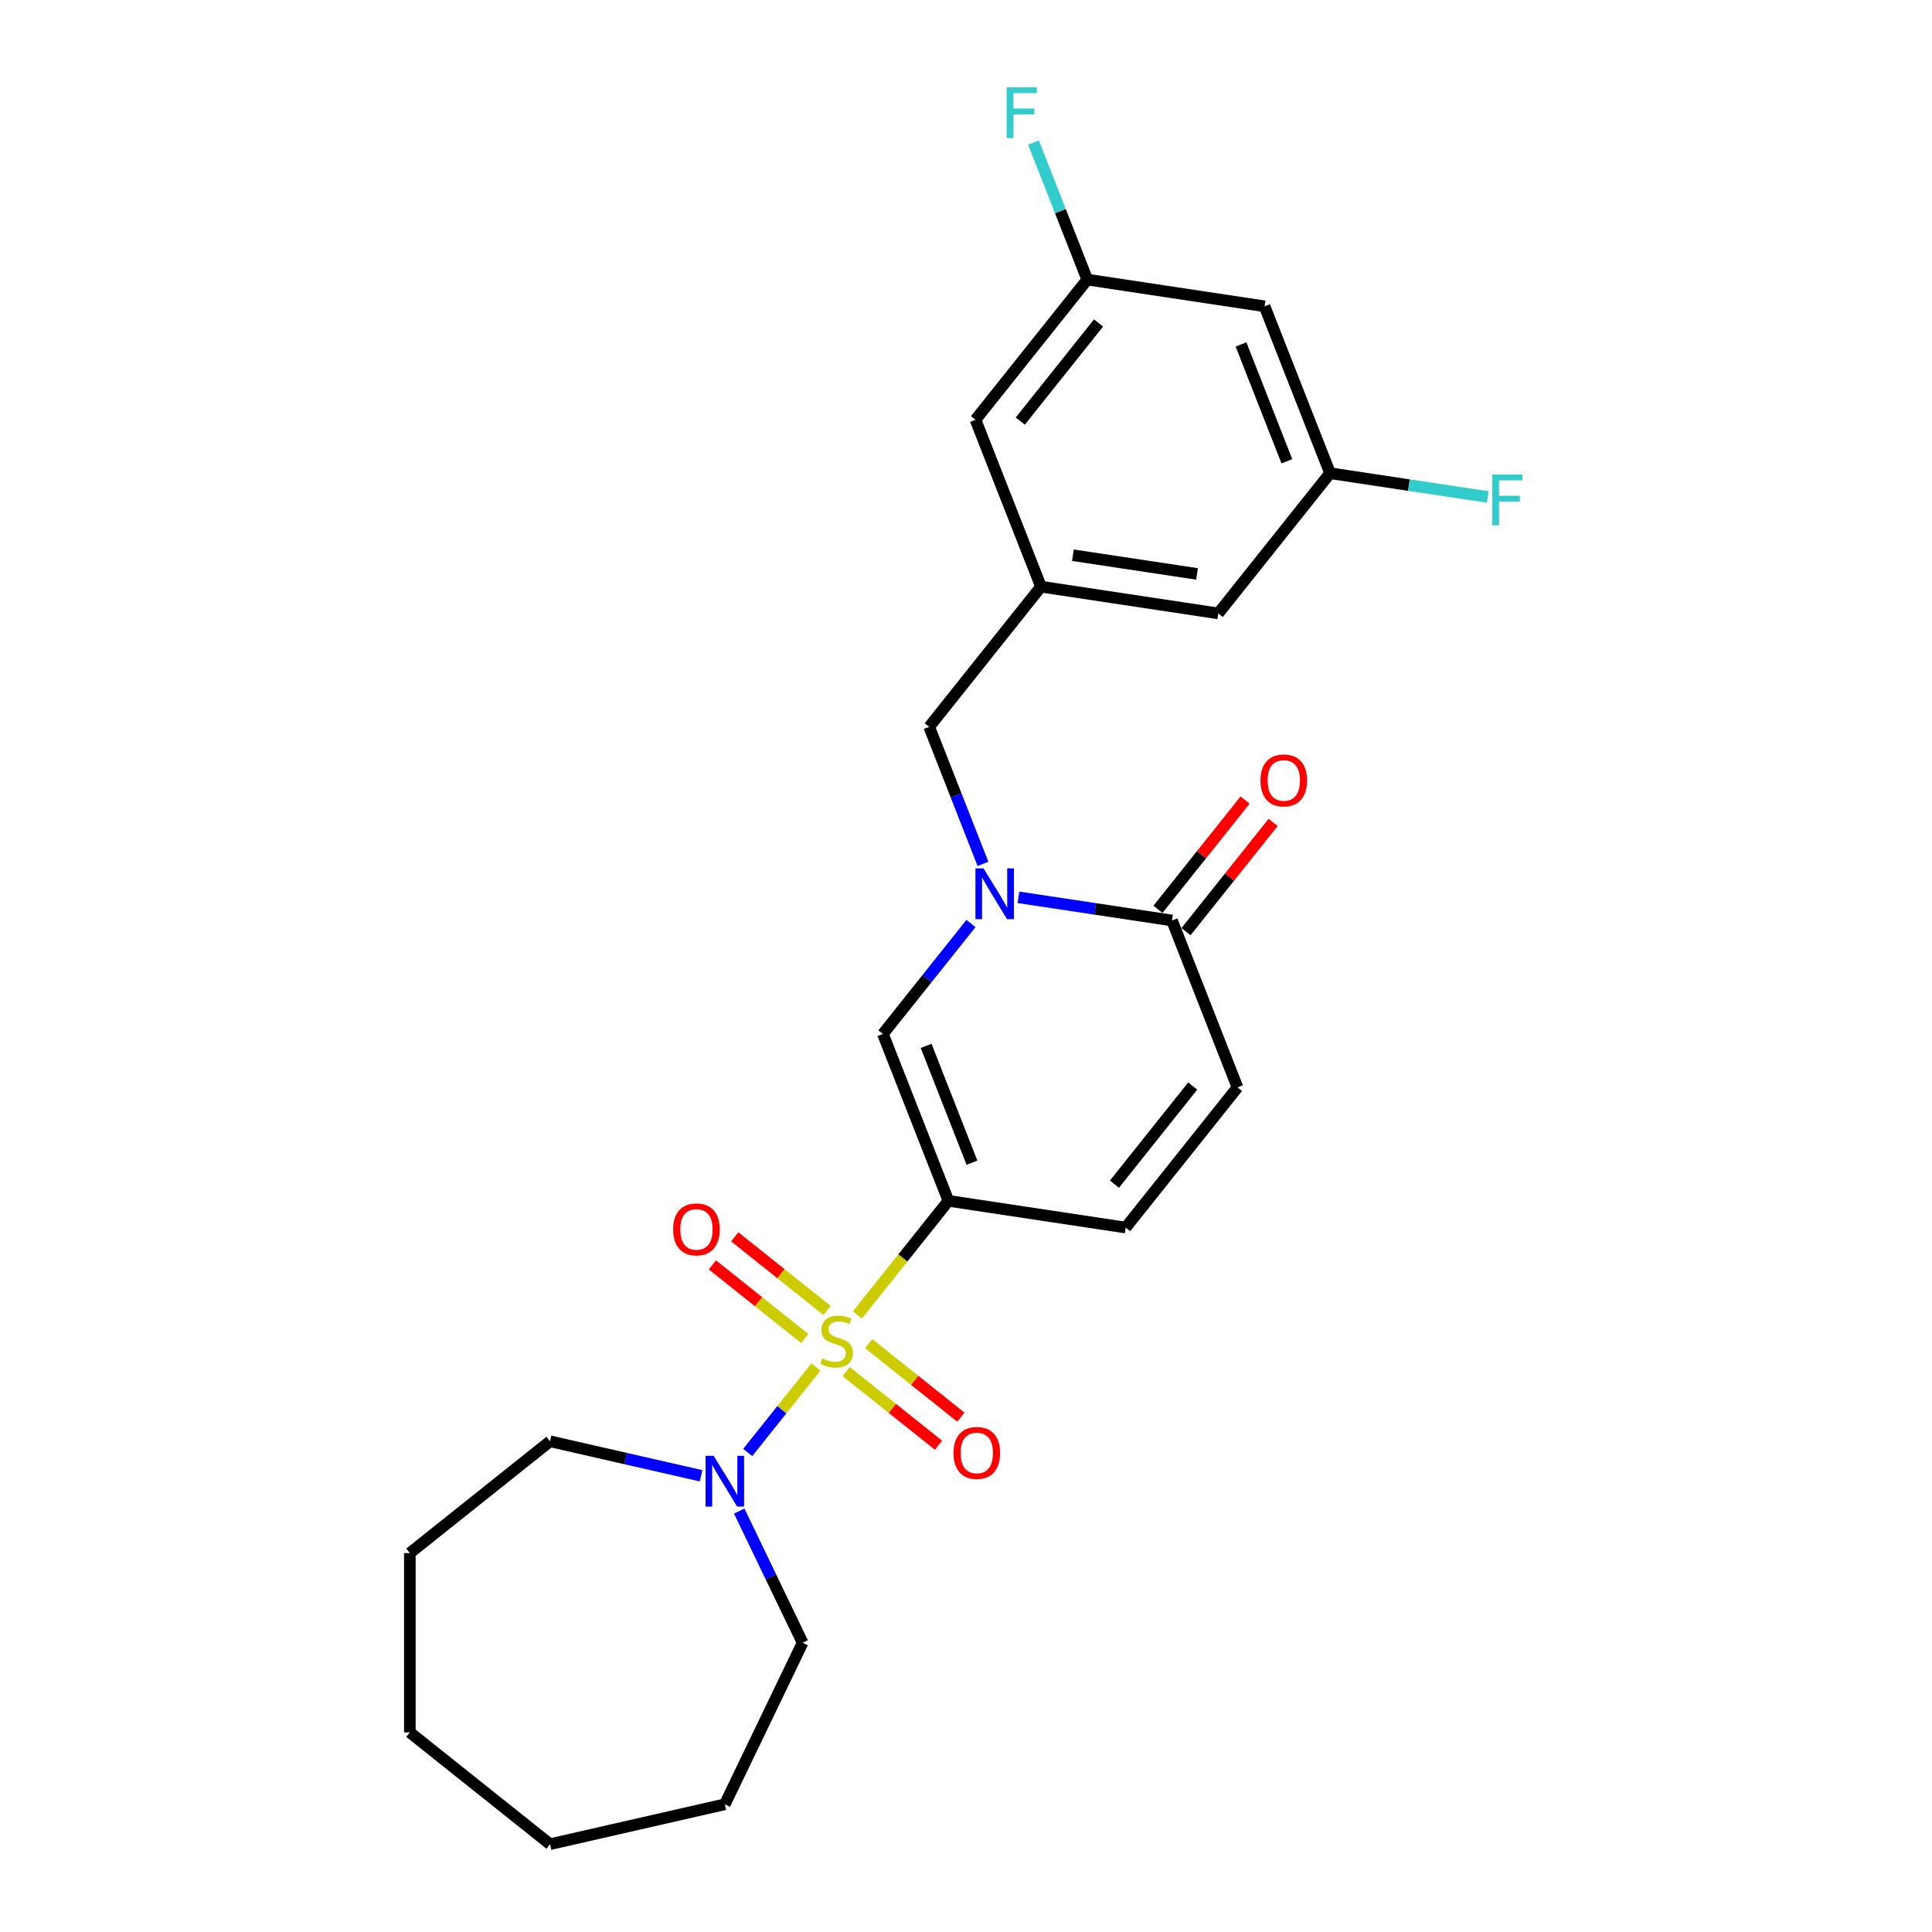 <?xml version='1.0' encoding='iso-8859-1'?>
<svg version='1.1' baseProfile='full'
              xmlns='http://www.w3.org/2000/svg'
                      xmlns:rdkit='http://www.rdkit.org/xml'
                      xmlns:xlink='http://www.w3.org/1999/xlink'
                  xml:space='preserve'
width='1000px' height='1000px' viewBox='0 0 1000 1000'>
<!-- END OF HEADER -->
<rect style='opacity:1.0;fill:#FFFFFF;stroke:none' width='1000' height='1000' x='0' y='0'> </rect>
<path class='bond-0' d='M 443.781,680.634 L 467.339,651.093' style='fill:none;fill-rule:evenodd;stroke:#CCCC00;stroke-width:6px;stroke-linecap:butt;stroke-linejoin:miter;stroke-opacity:1' />
<path class='bond-0' d='M 467.339,651.093 L 490.897,621.553' style='fill:none;fill-rule:evenodd;stroke:#000000;stroke-width:6px;stroke-linecap:butt;stroke-linejoin:miter;stroke-opacity:1' />
<path class='bond-3' d='M 422.288,707.586 L 404.658,729.693' style='fill:none;fill-rule:evenodd;stroke:#CCCC00;stroke-width:6px;stroke-linecap:butt;stroke-linejoin:miter;stroke-opacity:1' />
<path class='bond-3' d='M 404.658,729.693 L 387.028,751.8' style='fill:none;fill-rule:evenodd;stroke:#0000FF;stroke-width:6px;stroke-linecap:butt;stroke-linejoin:miter;stroke-opacity:1' />
<path class='bond-7' d='M 428.074,678.284 L 404.189,659.236' style='fill:none;fill-rule:evenodd;stroke:#CCCC00;stroke-width:6px;stroke-linecap:butt;stroke-linejoin:miter;stroke-opacity:1' />
<path class='bond-7' d='M 404.189,659.236 L 380.305,640.189' style='fill:none;fill-rule:evenodd;stroke:#FF0000;stroke-width:6px;stroke-linecap:butt;stroke-linejoin:miter;stroke-opacity:1' />
<path class='bond-7' d='M 416.502,692.795 L 392.617,673.748' style='fill:none;fill-rule:evenodd;stroke:#CCCC00;stroke-width:6px;stroke-linecap:butt;stroke-linejoin:miter;stroke-opacity:1' />
<path class='bond-7' d='M 392.617,673.748 L 368.732,654.7' style='fill:none;fill-rule:evenodd;stroke:#FF0000;stroke-width:6px;stroke-linecap:butt;stroke-linejoin:miter;stroke-opacity:1' />
<path class='bond-8' d='M 437.995,709.936 L 461.88,728.983' style='fill:none;fill-rule:evenodd;stroke:#CCCC00;stroke-width:6px;stroke-linecap:butt;stroke-linejoin:miter;stroke-opacity:1' />
<path class='bond-8' d='M 461.88,728.983 L 485.765,748.031' style='fill:none;fill-rule:evenodd;stroke:#FF0000;stroke-width:6px;stroke-linecap:butt;stroke-linejoin:miter;stroke-opacity:1' />
<path class='bond-8' d='M 449.568,695.424 L 473.452,714.472' style='fill:none;fill-rule:evenodd;stroke:#CCCC00;stroke-width:6px;stroke-linecap:butt;stroke-linejoin:miter;stroke-opacity:1' />
<path class='bond-8' d='M 473.452,714.472 L 497.337,733.519' style='fill:none;fill-rule:evenodd;stroke:#FF0000;stroke-width:6px;stroke-linecap:butt;stroke-linejoin:miter;stroke-opacity:1' />
<path class='bond-2' d='M 490.897,621.553 L 456.992,535.164' style='fill:none;fill-rule:evenodd;stroke:#000000;stroke-width:6px;stroke-linecap:butt;stroke-linejoin:miter;stroke-opacity:1' />
<path class='bond-2' d='M 503.089,601.813 L 479.355,541.341' style='fill:none;fill-rule:evenodd;stroke:#000000;stroke-width:6px;stroke-linecap:butt;stroke-linejoin:miter;stroke-opacity:1' />
<path class='bond-5' d='M 490.897,621.553 L 582.665,635.384' style='fill:none;fill-rule:evenodd;stroke:#000000;stroke-width:6px;stroke-linecap:butt;stroke-linejoin:miter;stroke-opacity:1' />
<path class='bond-1' d='M 502.567,478.014 L 479.78,506.589' style='fill:none;fill-rule:evenodd;stroke:#0000FF;stroke-width:6px;stroke-linecap:butt;stroke-linejoin:miter;stroke-opacity:1' />
<path class='bond-1' d='M 479.78,506.589 L 456.992,535.164' style='fill:none;fill-rule:evenodd;stroke:#000000;stroke-width:6px;stroke-linecap:butt;stroke-linejoin:miter;stroke-opacity:1' />
<path class='bond-9' d='M 508.786,447.145 L 494.868,411.681' style='fill:none;fill-rule:evenodd;stroke:#0000FF;stroke-width:6px;stroke-linecap:butt;stroke-linejoin:miter;stroke-opacity:1' />
<path class='bond-9' d='M 494.868,411.681 L 480.949,376.217' style='fill:none;fill-rule:evenodd;stroke:#000000;stroke-width:6px;stroke-linecap:butt;stroke-linejoin:miter;stroke-opacity:1' />
<path class='bond-26' d='M 527.142,464.458 L 566.882,470.448' style='fill:none;fill-rule:evenodd;stroke:#0000FF;stroke-width:6px;stroke-linecap:butt;stroke-linejoin:miter;stroke-opacity:1' />
<path class='bond-26' d='M 566.882,470.448 L 606.622,476.438' style='fill:none;fill-rule:evenodd;stroke:#000000;stroke-width:6px;stroke-linecap:butt;stroke-linejoin:miter;stroke-opacity:1' />
<path class='bond-19' d='M 382.618,782.128 L 399.028,816.205' style='fill:none;fill-rule:evenodd;stroke:#0000FF;stroke-width:6px;stroke-linecap:butt;stroke-linejoin:miter;stroke-opacity:1' />
<path class='bond-19' d='M 399.028,816.205 L 415.438,850.281' style='fill:none;fill-rule:evenodd;stroke:#000000;stroke-width:6px;stroke-linecap:butt;stroke-linejoin:miter;stroke-opacity:1' />
<path class='bond-20' d='M 362.885,763.863 L 323.79,754.939' style='fill:none;fill-rule:evenodd;stroke:#0000FF;stroke-width:6px;stroke-linecap:butt;stroke-linejoin:miter;stroke-opacity:1' />
<path class='bond-20' d='M 323.79,754.939 L 284.695,746.016' style='fill:none;fill-rule:evenodd;stroke:#000000;stroke-width:6px;stroke-linecap:butt;stroke-linejoin:miter;stroke-opacity:1' />
<path class='bond-4' d='M 606.622,476.438 L 640.527,562.827' style='fill:none;fill-rule:evenodd;stroke:#000000;stroke-width:6px;stroke-linecap:butt;stroke-linejoin:miter;stroke-opacity:1' />
<path class='bond-11' d='M 613.878,482.224 L 636.422,453.955' style='fill:none;fill-rule:evenodd;stroke:#000000;stroke-width:6px;stroke-linecap:butt;stroke-linejoin:miter;stroke-opacity:1' />
<path class='bond-11' d='M 636.422,453.955 L 658.966,425.685' style='fill:none;fill-rule:evenodd;stroke:#FF0000;stroke-width:6px;stroke-linecap:butt;stroke-linejoin:miter;stroke-opacity:1' />
<path class='bond-11' d='M 599.366,470.652 L 621.911,442.382' style='fill:none;fill-rule:evenodd;stroke:#000000;stroke-width:6px;stroke-linecap:butt;stroke-linejoin:miter;stroke-opacity:1' />
<path class='bond-11' d='M 621.911,442.382 L 644.455,414.113' style='fill:none;fill-rule:evenodd;stroke:#FF0000;stroke-width:6px;stroke-linecap:butt;stroke-linejoin:miter;stroke-opacity:1' />
<path class='bond-6' d='M 582.665,635.384 L 640.527,562.827' style='fill:none;fill-rule:evenodd;stroke:#000000;stroke-width:6px;stroke-linecap:butt;stroke-linejoin:miter;stroke-opacity:1' />
<path class='bond-6' d='M 576.833,612.928 L 617.336,562.138' style='fill:none;fill-rule:evenodd;stroke:#000000;stroke-width:6px;stroke-linecap:butt;stroke-linejoin:miter;stroke-opacity:1' />
<path class='bond-10' d='M 480.949,376.217 L 538.812,303.66' style='fill:none;fill-rule:evenodd;stroke:#000000;stroke-width:6px;stroke-linecap:butt;stroke-linejoin:miter;stroke-opacity:1' />
<path class='bond-15' d='M 538.812,303.66 L 504.907,217.271' style='fill:none;fill-rule:evenodd;stroke:#000000;stroke-width:6px;stroke-linecap:butt;stroke-linejoin:miter;stroke-opacity:1' />
<path class='bond-16' d='M 538.812,303.66 L 630.579,317.492' style='fill:none;fill-rule:evenodd;stroke:#000000;stroke-width:6px;stroke-linecap:butt;stroke-linejoin:miter;stroke-opacity:1' />
<path class='bond-16' d='M 555.343,287.381 L 619.581,297.063' style='fill:none;fill-rule:evenodd;stroke:#000000;stroke-width:6px;stroke-linecap:butt;stroke-linejoin:miter;stroke-opacity:1' />
<path class='bond-12' d='M 654.537,158.545 L 688.442,244.935' style='fill:none;fill-rule:evenodd;stroke:#000000;stroke-width:6px;stroke-linecap:butt;stroke-linejoin:miter;stroke-opacity:1' />
<path class='bond-12' d='M 642.345,178.285 L 666.078,238.757' style='fill:none;fill-rule:evenodd;stroke:#000000;stroke-width:6px;stroke-linecap:butt;stroke-linejoin:miter;stroke-opacity:1' />
<path class='bond-27' d='M 654.537,158.545 L 562.769,144.714' style='fill:none;fill-rule:evenodd;stroke:#000000;stroke-width:6px;stroke-linecap:butt;stroke-linejoin:miter;stroke-opacity:1' />
<path class='bond-13' d='M 562.769,144.714 L 504.907,217.271' style='fill:none;fill-rule:evenodd;stroke:#000000;stroke-width:6px;stroke-linecap:butt;stroke-linejoin:miter;stroke-opacity:1' />
<path class='bond-13' d='M 568.601,167.17 L 528.097,217.96' style='fill:none;fill-rule:evenodd;stroke:#000000;stroke-width:6px;stroke-linecap:butt;stroke-linejoin:miter;stroke-opacity:1' />
<path class='bond-18' d='M 562.769,144.714 L 548.85,109.25' style='fill:none;fill-rule:evenodd;stroke:#000000;stroke-width:6px;stroke-linecap:butt;stroke-linejoin:miter;stroke-opacity:1' />
<path class='bond-18' d='M 548.85,109.25 L 534.932,73.786' style='fill:none;fill-rule:evenodd;stroke:#33CCCC;stroke-width:6px;stroke-linecap:butt;stroke-linejoin:miter;stroke-opacity:1' />
<path class='bond-14' d='M 688.442,244.935 L 630.579,317.492' style='fill:none;fill-rule:evenodd;stroke:#000000;stroke-width:6px;stroke-linecap:butt;stroke-linejoin:miter;stroke-opacity:1' />
<path class='bond-17' d='M 688.442,244.935 L 729.259,251.087' style='fill:none;fill-rule:evenodd;stroke:#000000;stroke-width:6px;stroke-linecap:butt;stroke-linejoin:miter;stroke-opacity:1' />
<path class='bond-17' d='M 729.259,251.087 L 770.075,257.239' style='fill:none;fill-rule:evenodd;stroke:#33CCCC;stroke-width:6px;stroke-linecap:butt;stroke-linejoin:miter;stroke-opacity:1' />
<path class='bond-21' d='M 415.438,850.281 L 375.172,933.895' style='fill:none;fill-rule:evenodd;stroke:#000000;stroke-width:6px;stroke-linecap:butt;stroke-linejoin:miter;stroke-opacity:1' />
<path class='bond-22' d='M 284.695,746.016 L 212.137,803.879' style='fill:none;fill-rule:evenodd;stroke:#000000;stroke-width:6px;stroke-linecap:butt;stroke-linejoin:miter;stroke-opacity:1' />
<path class='bond-23' d='M 375.172,933.895 L 284.695,954.545' style='fill:none;fill-rule:evenodd;stroke:#000000;stroke-width:6px;stroke-linecap:butt;stroke-linejoin:miter;stroke-opacity:1' />
<path class='bond-24' d='M 212.137,803.879 L 212.137,896.683' style='fill:none;fill-rule:evenodd;stroke:#000000;stroke-width:6px;stroke-linecap:butt;stroke-linejoin:miter;stroke-opacity:1' />
<path class='bond-25' d='M 284.695,954.545 L 212.137,896.683' style='fill:none;fill-rule:evenodd;stroke:#000000;stroke-width:6px;stroke-linecap:butt;stroke-linejoin:miter;stroke-opacity:1' />
<path  class='atom-0' d='M 425.61 703.13
Q 425.907 703.242, 427.132 703.762
Q 428.357 704.281, 429.694 704.615
Q 431.067 704.912, 432.404 704.912
Q 434.891 704.912, 436.338 703.724
Q 437.786 702.499, 437.786 700.383
Q 437.786 698.936, 437.044 698.045
Q 436.338 697.154, 435.225 696.671
Q 434.111 696.189, 432.255 695.632
Q 429.916 694.927, 428.506 694.258
Q 427.132 693.59, 426.13 692.18
Q 425.165 690.769, 425.165 688.393
Q 425.165 685.089, 427.392 683.048
Q 429.657 681.006, 434.111 681.006
Q 437.155 681.006, 440.607 682.454
L 439.754 685.312
Q 436.598 684.013, 434.223 684.013
Q 431.661 684.013, 430.25 685.089
Q 428.84 686.129, 428.877 687.948
Q 428.877 689.358, 429.582 690.212
Q 430.325 691.066, 431.364 691.548
Q 432.441 692.031, 434.223 692.588
Q 436.598 693.33, 438.009 694.073
Q 439.42 694.815, 440.422 696.337
Q 441.461 697.822, 441.461 700.383
Q 441.461 704.021, 439.011 705.989
Q 436.598 707.919, 432.552 707.919
Q 430.213 707.919, 428.432 707.399
Q 426.687 706.917, 424.608 706.063
L 425.61 703.13
' fill='#CCCC00'/>
<path  class='atom-2' d='M 509.045 449.465
L 517.657 463.386
Q 518.511 464.759, 519.884 467.247
Q 521.258 469.734, 521.332 469.882
L 521.332 449.465
L 524.822 449.465
L 524.822 475.747
L 521.221 475.747
L 511.977 460.528
Q 510.901 458.746, 509.75 456.704
Q 508.637 454.662, 508.302 454.031
L 508.302 475.747
L 504.887 475.747
L 504.887 449.465
L 509.045 449.465
' fill='#0000FF'/>
<path  class='atom-4' d='M 369.363 753.526
L 377.975 767.447
Q 378.829 768.82, 380.202 771.307
Q 381.576 773.794, 381.65 773.943
L 381.65 753.526
L 385.139 753.526
L 385.139 779.808
L 381.538 779.808
L 372.295 764.588
Q 371.219 762.806, 370.068 760.765
Q 368.954 758.723, 368.62 758.092
L 368.62 779.808
L 365.205 779.808
L 365.205 753.526
L 369.363 753.526
' fill='#0000FF'/>
<path  class='atom-8' d='M 348.413 636.322
Q 348.413 630.011, 351.531 626.484
Q 354.649 622.958, 360.477 622.958
Q 366.305 622.958, 369.424 626.484
Q 372.542 630.011, 372.542 636.322
Q 372.542 642.707, 369.387 646.344
Q 366.231 649.945, 360.477 649.945
Q 354.686 649.945, 351.531 646.344
Q 348.413 642.744, 348.413 636.322
M 360.477 646.976
Q 364.486 646.976, 366.64 644.303
Q 368.83 641.593, 368.83 636.322
Q 368.83 631.162, 366.64 628.563
Q 364.486 625.928, 360.477 625.928
Q 356.468 625.928, 354.278 628.526
Q 352.125 631.125, 352.125 636.322
Q 352.125 641.63, 354.278 644.303
Q 356.468 646.976, 360.477 646.976
' fill='#FF0000'/>
<path  class='atom-9' d='M 493.527 752.047
Q 493.527 745.736, 496.646 742.209
Q 499.764 738.683, 505.592 738.683
Q 511.42 738.683, 514.538 742.209
Q 517.656 745.736, 517.656 752.047
Q 517.656 758.432, 514.501 762.069
Q 511.346 765.67, 505.592 765.67
Q 499.801 765.67, 496.646 762.069
Q 493.527 758.469, 493.527 752.047
M 505.592 762.701
Q 509.601 762.701, 511.754 760.028
Q 513.944 757.318, 513.944 752.047
Q 513.944 746.887, 511.754 744.288
Q 509.601 741.653, 505.592 741.653
Q 501.583 741.653, 499.393 744.251
Q 497.239 746.85, 497.239 752.047
Q 497.239 757.355, 499.393 760.028
Q 501.583 762.701, 505.592 762.701
' fill='#FF0000'/>
<path  class='atom-12' d='M 652.42 403.955
Q 652.42 397.644, 655.538 394.118
Q 658.656 390.591, 664.485 390.591
Q 670.313 390.591, 673.431 394.118
Q 676.549 397.644, 676.549 403.955
Q 676.549 410.34, 673.394 413.978
Q 670.238 417.579, 664.485 417.579
Q 658.694 417.579, 655.538 413.978
Q 652.42 410.377, 652.42 403.955
M 664.485 414.609
Q 668.494 414.609, 670.647 411.936
Q 672.837 409.226, 672.837 403.955
Q 672.837 398.795, 670.647 396.197
Q 668.494 393.561, 664.485 393.561
Q 660.475 393.561, 658.285 396.159
Q 656.132 398.758, 656.132 403.955
Q 656.132 409.263, 658.285 411.936
Q 660.475 414.609, 664.485 414.609
' fill='#FF0000'/>
<path  class='atom-18' d='M 772.395 245.625
L 788.024 245.625
L 788.024 248.632
L 775.922 248.632
L 775.922 256.613
L 786.687 256.613
L 786.687 259.657
L 775.922 259.657
L 775.922 271.907
L 772.395 271.907
L 772.395 245.625
' fill='#33CCCC'/>
<path  class='atom-19' d='M 521.05 45.184
L 536.678 45.184
L 536.678 48.191
L 524.576 48.191
L 524.576 56.172
L 535.342 56.172
L 535.342 59.216
L 524.576 59.216
L 524.576 71.466
L 521.05 71.466
L 521.05 45.184
' fill='#33CCCC'/>
</svg>
